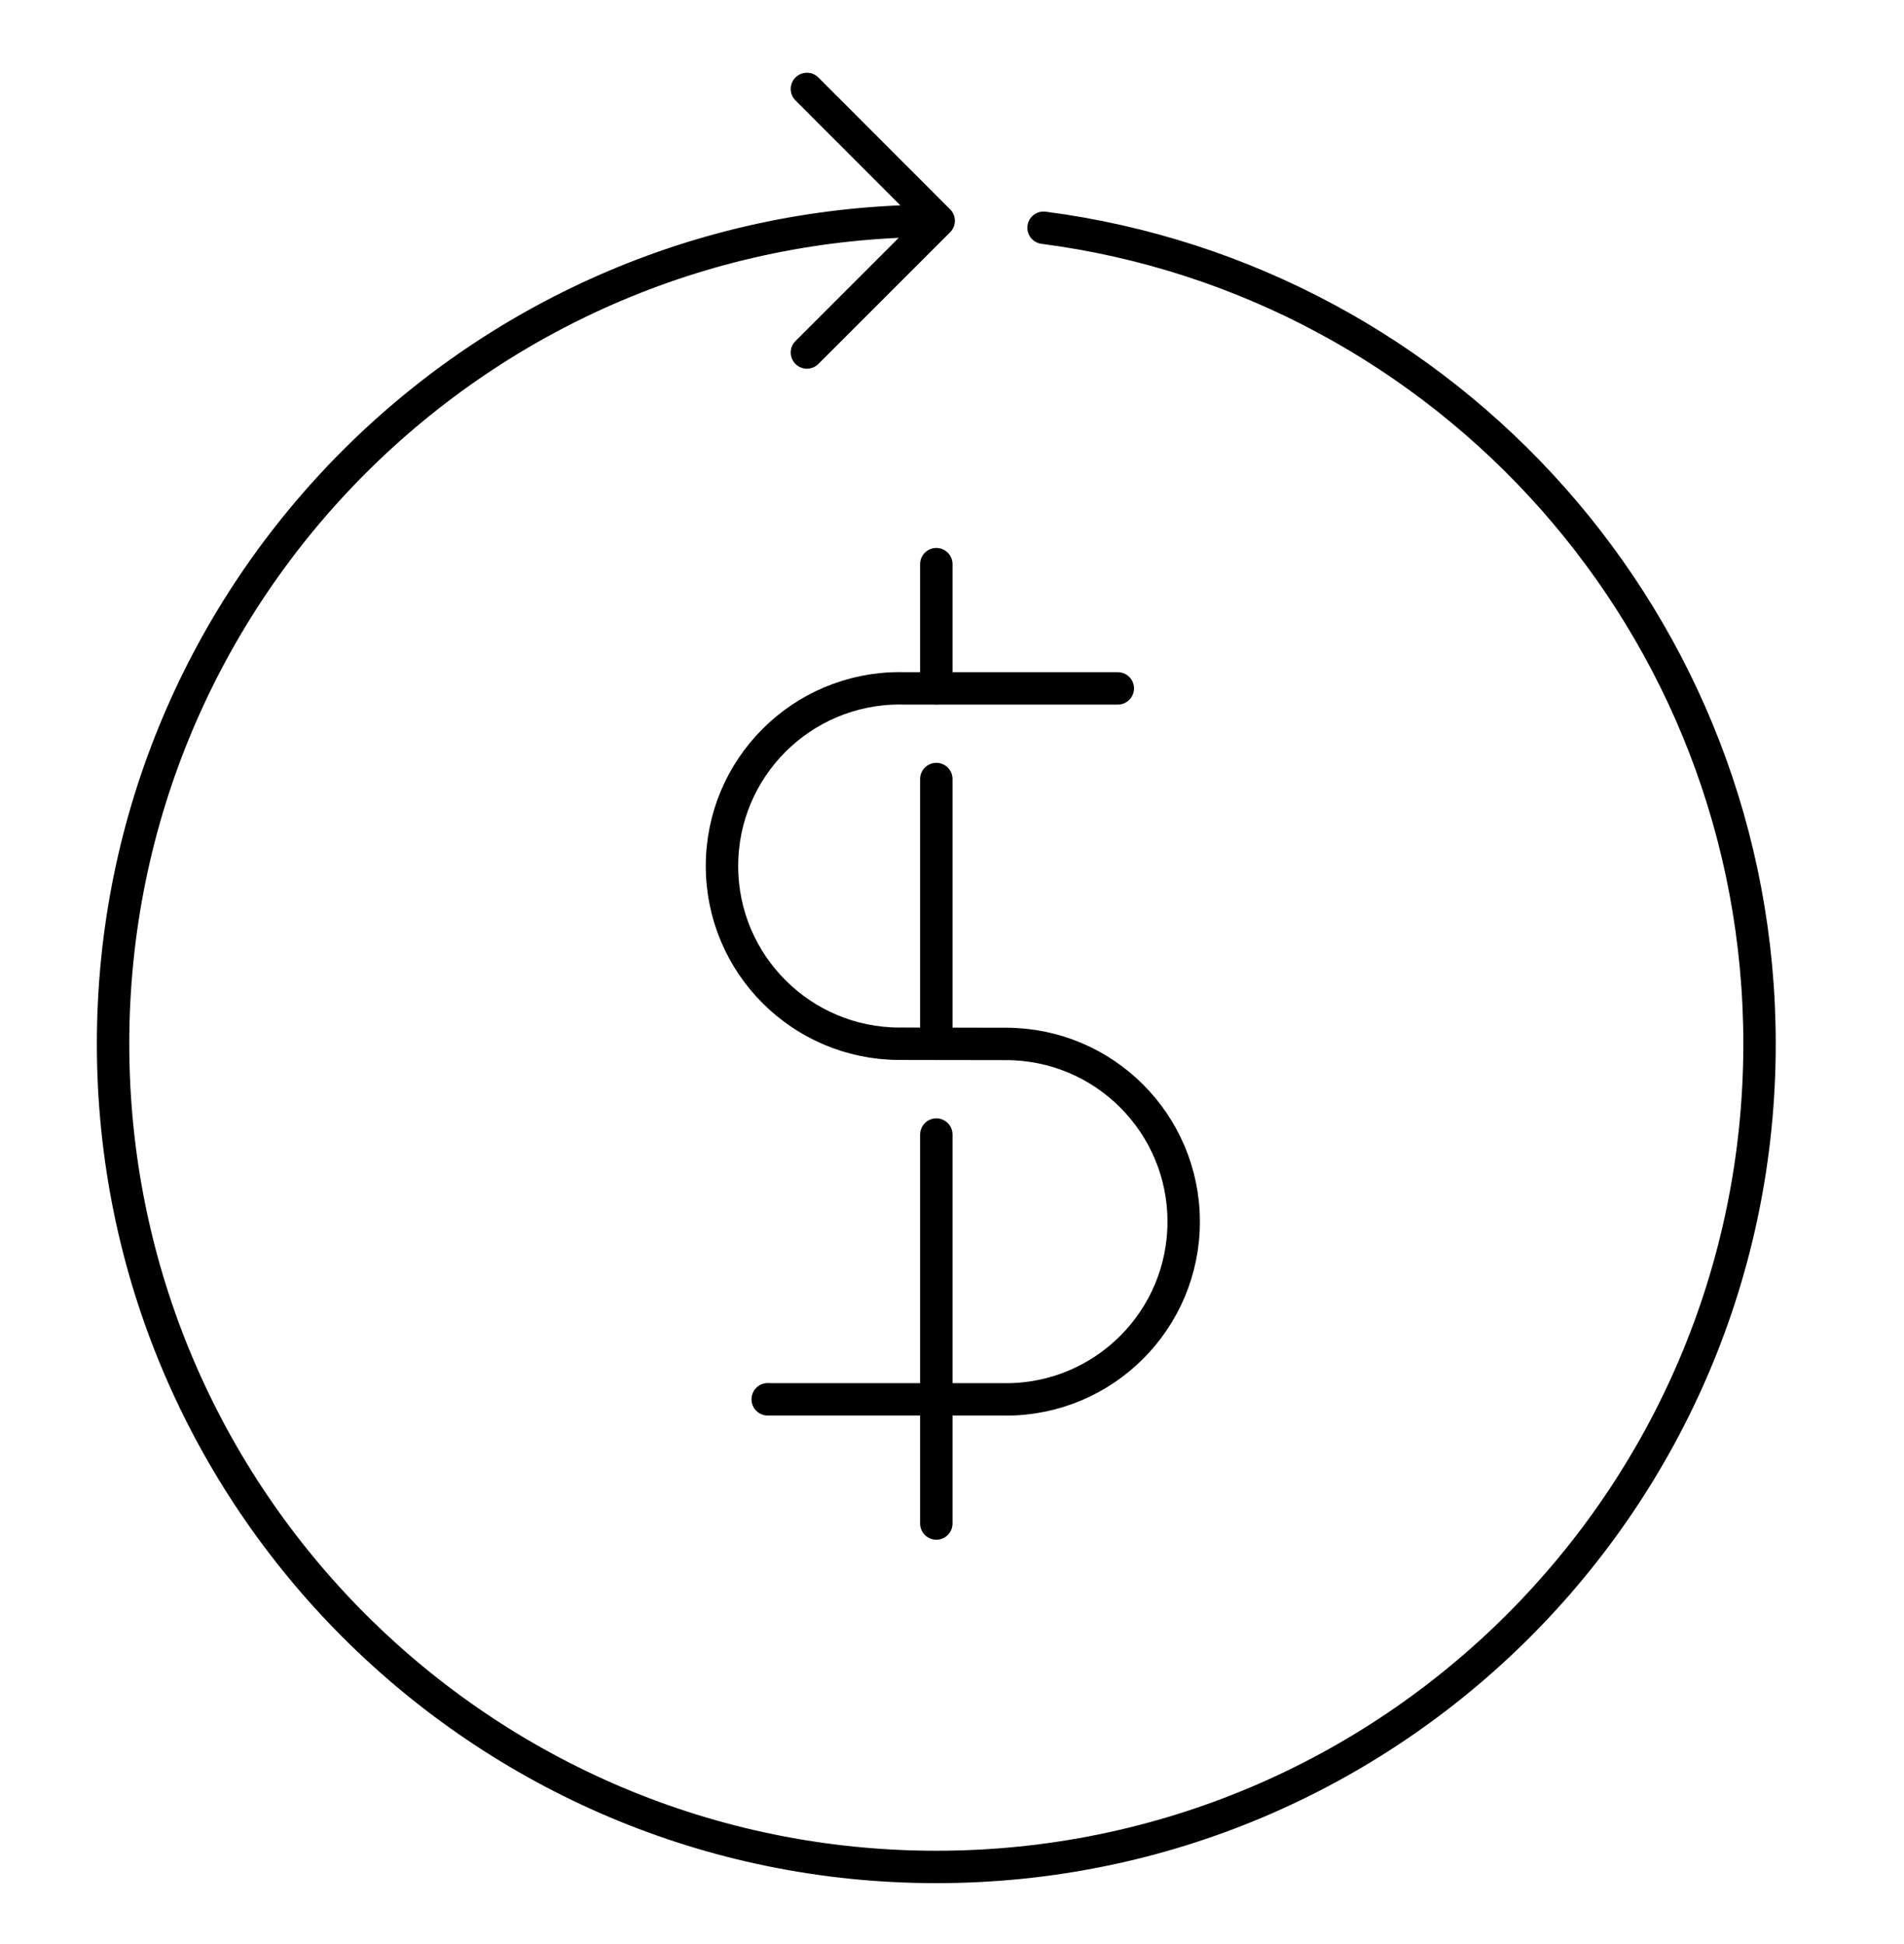 <svg xmlns="http://www.w3.org/2000/svg" fill="none" viewBox="0 0 47 48" height="48" width="47">
<path stroke-linejoin="round" stroke-linecap="round" stroke-width="0.8" stroke="black" d="M25.76 5.623C35.731 6.92 43.434 15.446 43.434 25.772C43.434 36.995 34.335 46.094 23.113 46.094C11.89 46.094 2.791 36.995 2.791 25.772C2.791 14.55 11.886 5.455 23.104 5.451"></path>
<path stroke-linejoin="round" stroke-linecap="round" stroke-width="0.8" stroke="black" d="M18.951 34.547C18.982 34.547 19.011 34.547 19.043 34.549M19.043 34.549H24.739M19.043 34.549H18.951H24.831H24.739M24.739 34.549C24.77 34.551 24.799 34.551 24.831 34.551C27.255 34.551 29.219 32.587 29.219 30.163C29.219 27.739 27.255 25.774 24.831 25.774C24.799 25.774 24.77 25.774 24.739 25.774L22.304 25.77L22.302 25.768C22.27 25.77 22.244 25.77 22.212 25.77H22.21C19.786 25.77 17.822 23.805 17.822 21.382C17.822 18.958 19.786 16.994 22.21 16.994C22.241 16.994 22.27 16.994 22.302 16.996H27.593"></path>
<path stroke-linejoin="round" stroke-linecap="round" stroke-width="0.8" stroke="black" d="M23.113 25.772V19.234"></path>
<path stroke-linejoin="round" stroke-linecap="round" stroke-width="0.8" stroke="black" d="M23.113 34.551V28.012"></path>
<path stroke-linejoin="round" stroke-linecap="round" stroke-width="0.8" stroke="black" d="M23.113 37.615V34.551"></path>
<path stroke-linejoin="round" stroke-linecap="round" stroke-width="0.8" stroke="black" d="M23.113 16.994V13.929"></path>
<path stroke-linejoin="round" stroke-linecap="round" stroke-width="0.8" stroke="black" d="M19.919 2.196L23.171 5.451L23.075 5.547L19.919 8.703"></path>
</svg>
